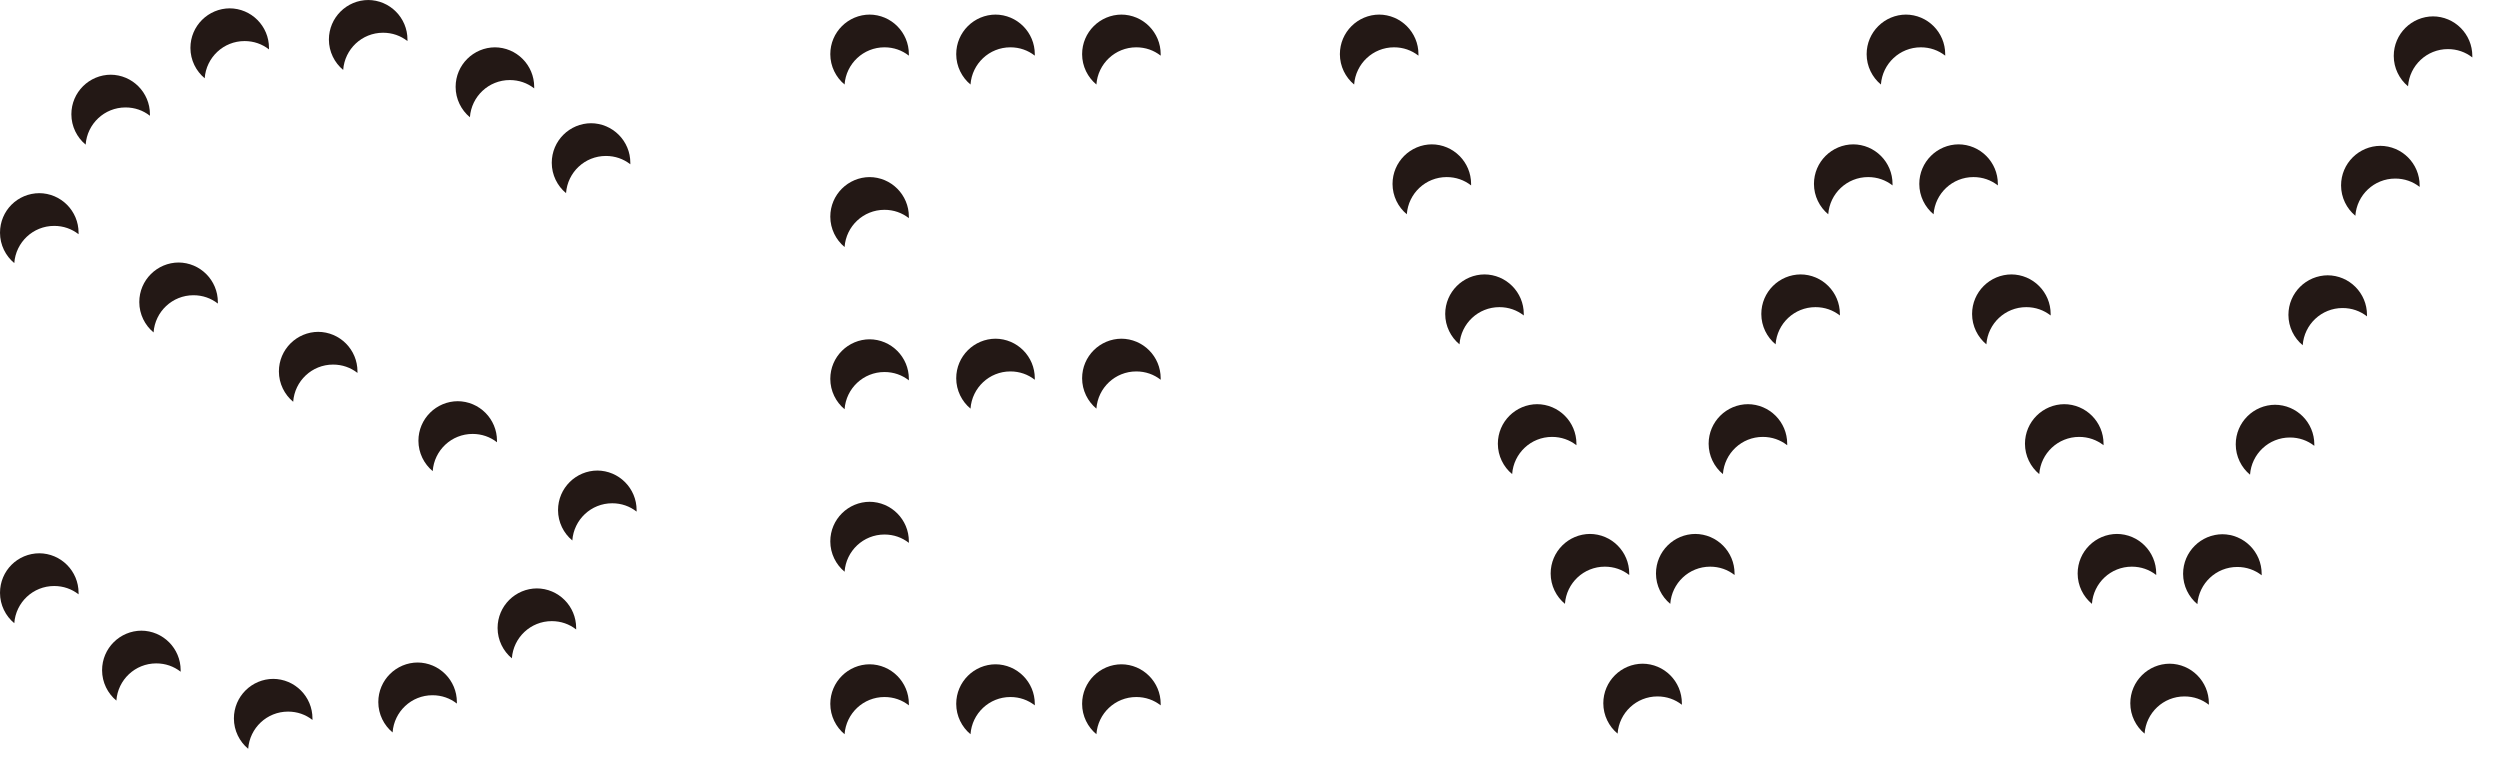 <svg width="84" height="26" viewBox="0 0 84 26" fill="none" xmlns="http://www.w3.org/2000/svg">
<path d="M29.228 0.49C28.498 0.49 27.898 1.08 27.898 1.82C27.898 2.23 28.088 2.6 28.378 2.84C28.428 2.14 29.008 1.59 29.718 1.59C30.028 1.59 30.308 1.69 30.538 1.87C30.538 1.85 30.538 1.84 30.538 1.82C30.538 1.09 29.948 0.49 29.208 0.49H29.228Z" fill="#231815"/>
<path d="M19.869 4.14C19.139 4.14 18.539 4.73 18.539 5.47C18.539 5.88 18.729 6.25 19.019 6.49C19.069 5.79 19.649 5.24 20.359 5.24C20.669 5.24 20.949 5.34 21.179 5.52C21.179 5.5 21.179 5.49 21.179 5.47C21.179 4.74 20.589 4.14 19.849 4.14H19.869Z" fill="#231815"/>
<path d="M3.728 2.51C2.998 2.51 2.398 3.1 2.398 3.84C2.398 4.25 2.588 4.62 2.878 4.86C2.928 4.16 3.508 3.61 4.218 3.61C4.528 3.61 4.808 3.71 5.038 3.89C5.038 3.87 5.038 3.86 5.038 3.84C5.038 3.11 4.448 2.51 3.708 2.51H3.728Z" fill="#231815"/>
<path d="M1.33 6.49C0.59 6.49 0 7.08 0 7.82C0 8.23 0.19 8.6 0.48 8.84C0.53 8.14 1.11 7.59 1.82 7.59C2.13 7.59 2.41 7.69 2.64 7.87C2.64 7.85 2.64 7.84 2.64 7.82C2.64 7.09 2.05 6.49 1.31 6.49H1.33Z" fill="#231815"/>
<path d="M6.01 8.82C5.28 8.82 4.68 9.41 4.68 10.15C4.68 10.56 4.87 10.93 5.16 11.17C5.21 10.47 5.79 9.92 6.5 9.92C6.81 9.92 7.09 10.02 7.32 10.2C7.32 10.18 7.32 10.17 7.32 10.15C7.32 9.42 6.73 8.82 5.99 8.82H6.01Z" fill="#231815"/>
<path d="M10.701 11.15C9.971 11.15 9.371 11.74 9.371 12.48C9.371 12.89 9.561 13.26 9.851 13.5C9.901 12.8 10.481 12.25 11.191 12.25C11.501 12.25 11.781 12.35 12.011 12.53C12.011 12.51 12.011 12.5 12.011 12.48C12.011 11.75 11.421 11.15 10.681 11.15H10.701Z" fill="#231815"/>
<path d="M15.389 13.48C14.659 13.48 14.059 14.07 14.059 14.81C14.059 15.22 14.249 15.59 14.539 15.83C14.589 15.13 15.169 14.58 15.879 14.58C16.189 14.58 16.469 14.68 16.699 14.86C16.699 14.84 16.699 14.83 16.699 14.81C16.699 14.08 16.109 13.48 15.369 13.48H15.389Z" fill="#231815"/>
<path d="M20.08 15.81C19.35 15.81 18.75 16.4 18.75 17.14C18.75 17.55 18.94 17.92 19.23 18.16C19.28 17.46 19.86 16.91 20.57 16.91C20.88 16.91 21.16 17.01 21.39 17.19C21.39 17.17 21.39 17.16 21.39 17.14C21.39 16.41 20.8 15.81 20.06 15.81H20.08Z" fill="#231815"/>
<path d="M18.049 19.77C17.319 19.77 16.719 20.36 16.719 21.1C16.719 21.51 16.909 21.88 17.199 22.12C17.249 21.42 17.829 20.87 18.539 20.87C18.849 20.87 19.129 20.97 19.359 21.15C19.359 21.13 19.359 21.12 19.359 21.1C19.359 20.37 18.769 19.77 18.029 19.77H18.049Z" fill="#231815"/>
<path d="M1.33 18.59C0.59 18.59 0 19.18 0 19.92C0 20.33 0.19 20.7 0.48 20.94C0.53 20.24 1.11 19.69 1.82 19.69C2.13 19.69 2.41 19.79 2.64 19.97C2.64 19.95 2.64 19.94 2.64 19.92C2.64 19.19 2.05 18.59 1.31 18.59H1.33Z" fill="#231815"/>
<path d="M4.76 21.19C4.03 21.19 3.43 21.78 3.43 22.52C3.43 22.93 3.62 23.3 3.91 23.54C3.96 22.84 4.54 22.29 5.25 22.29C5.56 22.29 5.84 22.39 6.07 22.57C6.07 22.55 6.07 22.54 6.07 22.52C6.07 21.79 5.48 21.19 4.74 21.19H4.76Z" fill="#231815"/>
<path d="M9.189 22.81C8.459 22.81 7.859 23.4 7.859 24.14C7.859 24.55 8.049 24.92 8.339 25.16C8.389 24.46 8.969 23.91 9.679 23.91C9.989 23.91 10.269 24.01 10.499 24.19C10.499 24.17 10.499 24.16 10.499 24.14C10.499 23.41 9.909 22.81 9.169 22.81H9.189Z" fill="#231815"/>
<path d="M14.041 22.26C13.311 22.26 12.711 22.85 12.711 23.59C12.711 24 12.901 24.37 13.191 24.61C13.241 23.91 13.821 23.36 14.531 23.36C14.841 23.36 15.121 23.46 15.351 23.64C15.351 23.62 15.351 23.61 15.351 23.59C15.351 22.86 14.761 22.26 14.021 22.26H14.041Z" fill="#231815"/>
<path d="M16.639 1.59C15.909 1.59 15.309 2.18 15.309 2.92C15.309 3.33 15.499 3.7 15.789 3.94C15.839 3.24 16.419 2.69 17.129 2.69C17.439 2.69 17.719 2.79 17.949 2.97C17.949 2.95 17.949 2.94 17.949 2.92C17.949 2.19 17.359 1.59 16.619 1.59H16.639Z" fill="#231815"/>
<path d="M12.381 0C11.651 0 11.051 0.59 11.051 1.33C11.051 1.74 11.241 2.11 11.531 2.35C11.581 1.65 12.161 1.1 12.871 1.1C13.181 1.1 13.461 1.2 13.691 1.38C13.691 1.36 13.691 1.35 13.691 1.33C13.691 0.6 13.101 0 12.361 0H12.381Z" fill="#231815"/>
<path d="M7.728 0.28C6.998 0.28 6.398 0.87 6.398 1.61C6.398 2.02 6.588 2.39 6.878 2.63C6.928 1.93 7.508 1.38 8.218 1.38C8.528 1.38 8.808 1.48 9.038 1.66C9.038 1.64 9.038 1.63 9.038 1.61C9.038 0.88 8.448 0.28 7.708 0.28H7.728Z" fill="#231815"/>
<path d="M33.459 0.49C32.729 0.49 32.129 1.08 32.129 1.82C32.129 2.23 32.319 2.6 32.609 2.84C32.659 2.14 33.239 1.59 33.949 1.59C34.259 1.59 34.539 1.69 34.769 1.87C34.769 1.85 34.769 1.84 34.769 1.82C34.769 1.09 34.179 0.49 33.439 0.49H33.459Z" fill="#231815"/>
<path d="M37.689 0.49C36.959 0.49 36.359 1.08 36.359 1.82C36.359 2.23 36.549 2.6 36.839 2.84C36.889 2.14 37.469 1.59 38.179 1.59C38.489 1.59 38.769 1.69 38.999 1.87C38.999 1.85 38.999 1.84 38.999 1.82C38.999 1.09 38.409 0.49 37.669 0.49H37.689Z" fill="#231815"/>
<path d="M48.119 4.85C47.389 4.85 46.789 5.44 46.789 6.18C46.789 6.59 46.979 6.96 47.269 7.2C47.319 6.5 47.899 5.95 48.609 5.95C48.919 5.95 49.199 6.05 49.429 6.23C49.429 6.21 49.429 6.2 49.429 6.18C49.429 5.45 48.839 4.85 48.099 4.85H48.119Z" fill="#231815"/>
<path d="M49.889 9.22C49.159 9.22 48.559 9.81 48.559 10.55C48.559 10.96 48.749 11.33 49.039 11.57C49.089 10.87 49.669 10.32 50.379 10.32C50.689 10.32 50.969 10.42 51.199 10.6C51.199 10.58 51.199 10.57 51.199 10.55C51.199 9.82 50.609 9.22 49.869 9.22H49.889Z" fill="#231815"/>
<path d="M51.658 13.58C50.928 13.58 50.328 14.17 50.328 14.91C50.328 15.32 50.518 15.69 50.808 15.93C50.858 15.23 51.438 14.68 52.148 14.68C52.458 14.68 52.738 14.78 52.968 14.96C52.968 14.94 52.968 14.93 52.968 14.91C52.968 14.18 52.378 13.58 51.638 13.58H51.658Z" fill="#231815"/>
<path d="M53.432 17.94C52.702 17.94 52.102 18.53 52.102 19.27C52.102 19.68 52.292 20.05 52.582 20.29C52.632 19.59 53.212 19.04 53.922 19.04C54.232 19.04 54.512 19.14 54.742 19.32C54.742 19.3 54.742 19.29 54.742 19.27C54.742 18.54 54.152 17.94 53.412 17.94H53.432Z" fill="#231815"/>
<path d="M55.201 22.3C54.471 22.3 53.871 22.89 53.871 23.63C53.871 24.04 54.061 24.41 54.351 24.65C54.401 23.95 54.981 23.4 55.691 23.4C56.001 23.4 56.281 23.5 56.511 23.68C56.511 23.66 56.511 23.65 56.511 23.63C56.511 22.9 55.921 22.3 55.181 22.3H55.201Z" fill="#231815"/>
<path d="M46.349 0.49C45.62 0.49 45.02 1.08 45.02 1.82C45.02 2.23 45.209 2.6 45.499 2.84C45.55 2.14 46.13 1.59 46.84 1.59C47.15 1.59 47.429 1.69 47.66 1.87C47.66 1.85 47.66 1.84 47.66 1.82C47.66 1.09 47.069 0.49 46.33 0.49H46.349Z" fill="#231815"/>
<path d="M64.049 0.49C63.319 0.49 62.719 1.08 62.719 1.82C62.719 2.23 62.909 2.6 63.199 2.84C63.249 2.14 63.829 1.59 64.539 1.59C64.849 1.59 65.129 1.69 65.359 1.87C65.359 1.85 65.359 1.84 65.359 1.82C65.359 1.09 64.769 0.49 64.029 0.49H64.049Z" fill="#231815"/>
<path d="M65.818 4.85C65.088 4.85 64.488 5.44 64.488 6.18C64.488 6.59 64.678 6.96 64.968 7.2C65.018 6.5 65.598 5.95 66.308 5.95C66.618 5.95 66.898 6.05 67.128 6.23C67.128 6.21 67.128 6.2 67.128 6.18C67.128 5.45 66.538 4.85 65.798 4.85H65.818Z" fill="#231815"/>
<path d="M67.592 9.22C66.862 9.22 66.262 9.81 66.262 10.55C66.262 10.96 66.452 11.33 66.742 11.57C66.792 10.87 67.372 10.32 68.082 10.32C68.392 10.32 68.672 10.42 68.902 10.6C68.902 10.58 68.902 10.57 68.902 10.55C68.902 9.82 68.312 9.22 67.572 9.22H67.592Z" fill="#231815"/>
<path d="M69.369 13.58C68.639 13.58 68.039 14.17 68.039 14.91C68.039 15.32 68.229 15.69 68.519 15.93C68.569 15.23 69.149 14.68 69.859 14.68C70.169 14.68 70.449 14.78 70.679 14.96C70.679 14.94 70.679 14.93 70.679 14.91C70.679 14.18 70.089 13.58 69.349 13.58H69.369Z" fill="#231815"/>
<path d="M71.139 17.94C70.409 17.94 69.809 18.53 69.809 19.27C69.809 19.68 69.999 20.05 70.289 20.29C70.339 19.59 70.919 19.04 71.629 19.04C71.939 19.04 72.219 19.14 72.449 19.32C72.449 19.3 72.449 19.29 72.449 19.27C72.449 18.54 71.859 17.94 71.119 17.94H71.139Z" fill="#231815"/>
<path d="M72.908 22.3C72.178 22.3 71.578 22.89 71.578 23.63C71.578 24.04 71.768 24.41 72.058 24.65C72.108 23.95 72.688 23.4 73.398 23.4C73.708 23.4 73.988 23.5 74.218 23.68C74.218 23.66 74.218 23.65 74.218 23.63C74.218 22.9 73.628 22.3 72.888 22.3H72.908Z" fill="#231815"/>
<path d="M74.682 17.95C73.952 17.95 73.352 18.54 73.352 19.28C73.352 19.69 73.542 20.06 73.832 20.3C73.882 19.6 74.462 19.05 75.172 19.05C75.482 19.05 75.762 19.15 75.992 19.33C75.992 19.31 75.992 19.3 75.992 19.28C75.992 18.55 75.402 17.95 74.662 17.95H74.682Z" fill="#231815"/>
<path d="M76.451 13.6C75.721 13.6 75.121 14.19 75.121 14.93C75.121 15.34 75.311 15.71 75.601 15.95C75.651 15.25 76.231 14.7 76.941 14.7C77.251 14.7 77.531 14.8 77.761 14.98C77.761 14.96 77.761 14.95 77.761 14.93C77.761 14.2 77.171 13.6 76.431 13.6H76.451Z" fill="#231815"/>
<path d="M78.221 9.25C77.491 9.25 76.891 9.84 76.891 10.58C76.891 10.99 77.081 11.36 77.371 11.6C77.421 10.9 78.001 10.35 78.711 10.35C79.021 10.35 79.301 10.45 79.531 10.63C79.531 10.61 79.531 10.6 79.531 10.58C79.531 9.85 78.941 9.25 78.201 9.25H78.221Z" fill="#231815"/>
<path d="M79.99 4.9C79.26 4.9 78.66 5.49 78.66 6.23C78.66 6.64 78.85 7.01 79.14 7.25C79.19 6.55 79.77 6 80.48 6C80.79 6 81.07 6.1 81.3 6.28C81.3 6.26 81.3 6.25 81.3 6.23C81.3 5.5 80.71 4.9 79.97 4.9H79.99Z" fill="#231815"/>
<path d="M81.76 0.55C81.03 0.55 80.43 1.14 80.43 1.88C80.43 2.29 80.62 2.66 80.91 2.9C80.96 2.2 81.54 1.65 82.25 1.65C82.56 1.65 82.84 1.75 83.07 1.93C83.07 1.91 83.07 1.9 83.07 1.88C83.07 1.15 82.48 0.55 81.74 0.55H81.76Z" fill="#231815"/>
<path d="M62.279 4.85C61.549 4.85 60.949 5.44 60.949 6.18C60.949 6.59 61.139 6.96 61.429 7.2C61.479 6.5 62.059 5.95 62.769 5.95C63.079 5.95 63.359 6.05 63.589 6.23C63.589 6.21 63.589 6.2 63.589 6.18C63.589 5.45 62.999 4.85 62.259 4.85H62.279Z" fill="#231815"/>
<path d="M60.51 9.22C59.78 9.22 59.18 9.81 59.18 10.55C59.18 10.96 59.37 11.33 59.66 11.57C59.71 10.87 60.29 10.32 61 10.32C61.31 10.32 61.59 10.42 61.82 10.6C61.82 10.58 61.82 10.57 61.82 10.55C61.82 9.82 61.23 9.22 60.49 9.22H60.51Z" fill="#231815"/>
<path d="M58.74 13.58C58.01 13.58 57.41 14.17 57.41 14.91C57.41 15.32 57.6 15.69 57.89 15.93C57.94 15.23 58.52 14.68 59.23 14.68C59.54 14.68 59.82 14.78 60.05 14.96C60.05 14.94 60.05 14.93 60.05 14.91C60.05 14.18 59.46 13.58 58.72 13.58H58.74Z" fill="#231815"/>
<path d="M56.971 17.94C56.241 17.94 55.641 18.53 55.641 19.27C55.641 19.68 55.831 20.05 56.121 20.29C56.171 19.59 56.751 19.04 57.461 19.04C57.771 19.04 58.051 19.14 58.281 19.32C58.281 19.3 58.281 19.29 58.281 19.27C58.281 18.54 57.691 17.94 56.951 17.94H56.971Z" fill="#231815"/>
<path d="M33.459 11.38C32.729 11.38 32.129 11.97 32.129 12.71C32.129 13.12 32.319 13.49 32.609 13.73C32.659 13.03 33.239 12.48 33.949 12.48C34.259 12.48 34.539 12.58 34.769 12.76C34.769 12.74 34.769 12.73 34.769 12.71C34.769 11.98 34.179 11.38 33.439 11.38H33.459Z" fill="#231815"/>
<path d="M37.689 11.38C36.959 11.38 36.359 11.97 36.359 12.71C36.359 13.12 36.549 13.49 36.839 13.73C36.889 13.03 37.469 12.48 38.179 12.48C38.489 12.48 38.769 12.58 38.999 12.76C38.999 12.74 38.999 12.73 38.999 12.71C38.999 11.98 38.409 11.38 37.669 11.38H37.689Z" fill="#231815"/>
<path d="M33.459 22.32C32.729 22.32 32.129 22.91 32.129 23.65C32.129 24.06 32.319 24.43 32.609 24.67C32.659 23.97 33.239 23.42 33.949 23.42C34.259 23.42 34.539 23.52 34.769 23.7C34.769 23.68 34.769 23.67 34.769 23.65C34.769 22.92 34.179 22.32 33.439 22.32H33.459Z" fill="#231815"/>
<path d="M37.689 22.32C36.959 22.32 36.359 22.91 36.359 23.65C36.359 24.06 36.549 24.43 36.839 24.67C36.889 23.97 37.469 23.42 38.179 23.42C38.489 23.42 38.769 23.52 38.999 23.7C38.999 23.68 38.999 23.67 38.999 23.65C38.999 22.92 38.409 22.32 37.669 22.32H37.689Z" fill="#231815"/>
<path d="M29.228 5.95C28.498 5.95 27.898 6.54 27.898 7.28C27.898 7.69 28.088 8.06 28.378 8.3C28.428 7.6 29.008 7.05 29.718 7.05C30.028 7.05 30.308 7.15 30.538 7.33C30.538 7.31 30.538 7.3 30.538 7.28C30.538 6.55 29.948 5.95 29.208 5.95H29.228Z" fill="#231815"/>
<path d="M29.228 11.4C28.498 11.4 27.898 11.99 27.898 12.73C27.898 13.14 28.088 13.51 28.378 13.75C28.428 13.05 29.008 12.5 29.718 12.5C30.028 12.5 30.308 12.6 30.538 12.78C30.538 12.76 30.538 12.75 30.538 12.73C30.538 12 29.948 11.4 29.208 11.4H29.228Z" fill="#231815"/>
<path d="M29.228 16.86C28.498 16.86 27.898 17.45 27.898 18.19C27.898 18.6 28.088 18.97 28.378 19.21C28.428 18.51 29.008 17.96 29.718 17.96C30.028 17.96 30.308 18.06 30.538 18.24C30.538 18.22 30.538 18.21 30.538 18.19C30.538 17.46 29.948 16.86 29.208 16.86H29.228Z" fill="#231815"/>
<path d="M29.228 22.32C28.498 22.32 27.898 22.91 27.898 23.65C27.898 24.06 28.088 24.43 28.378 24.67C28.428 23.97 29.008 23.42 29.718 23.42C30.028 23.42 30.308 23.52 30.538 23.7C30.538 23.68 30.538 23.67 30.538 23.65C30.538 22.92 29.948 22.32 29.208 22.32H29.228Z" fill="#231815"/>
</svg>
